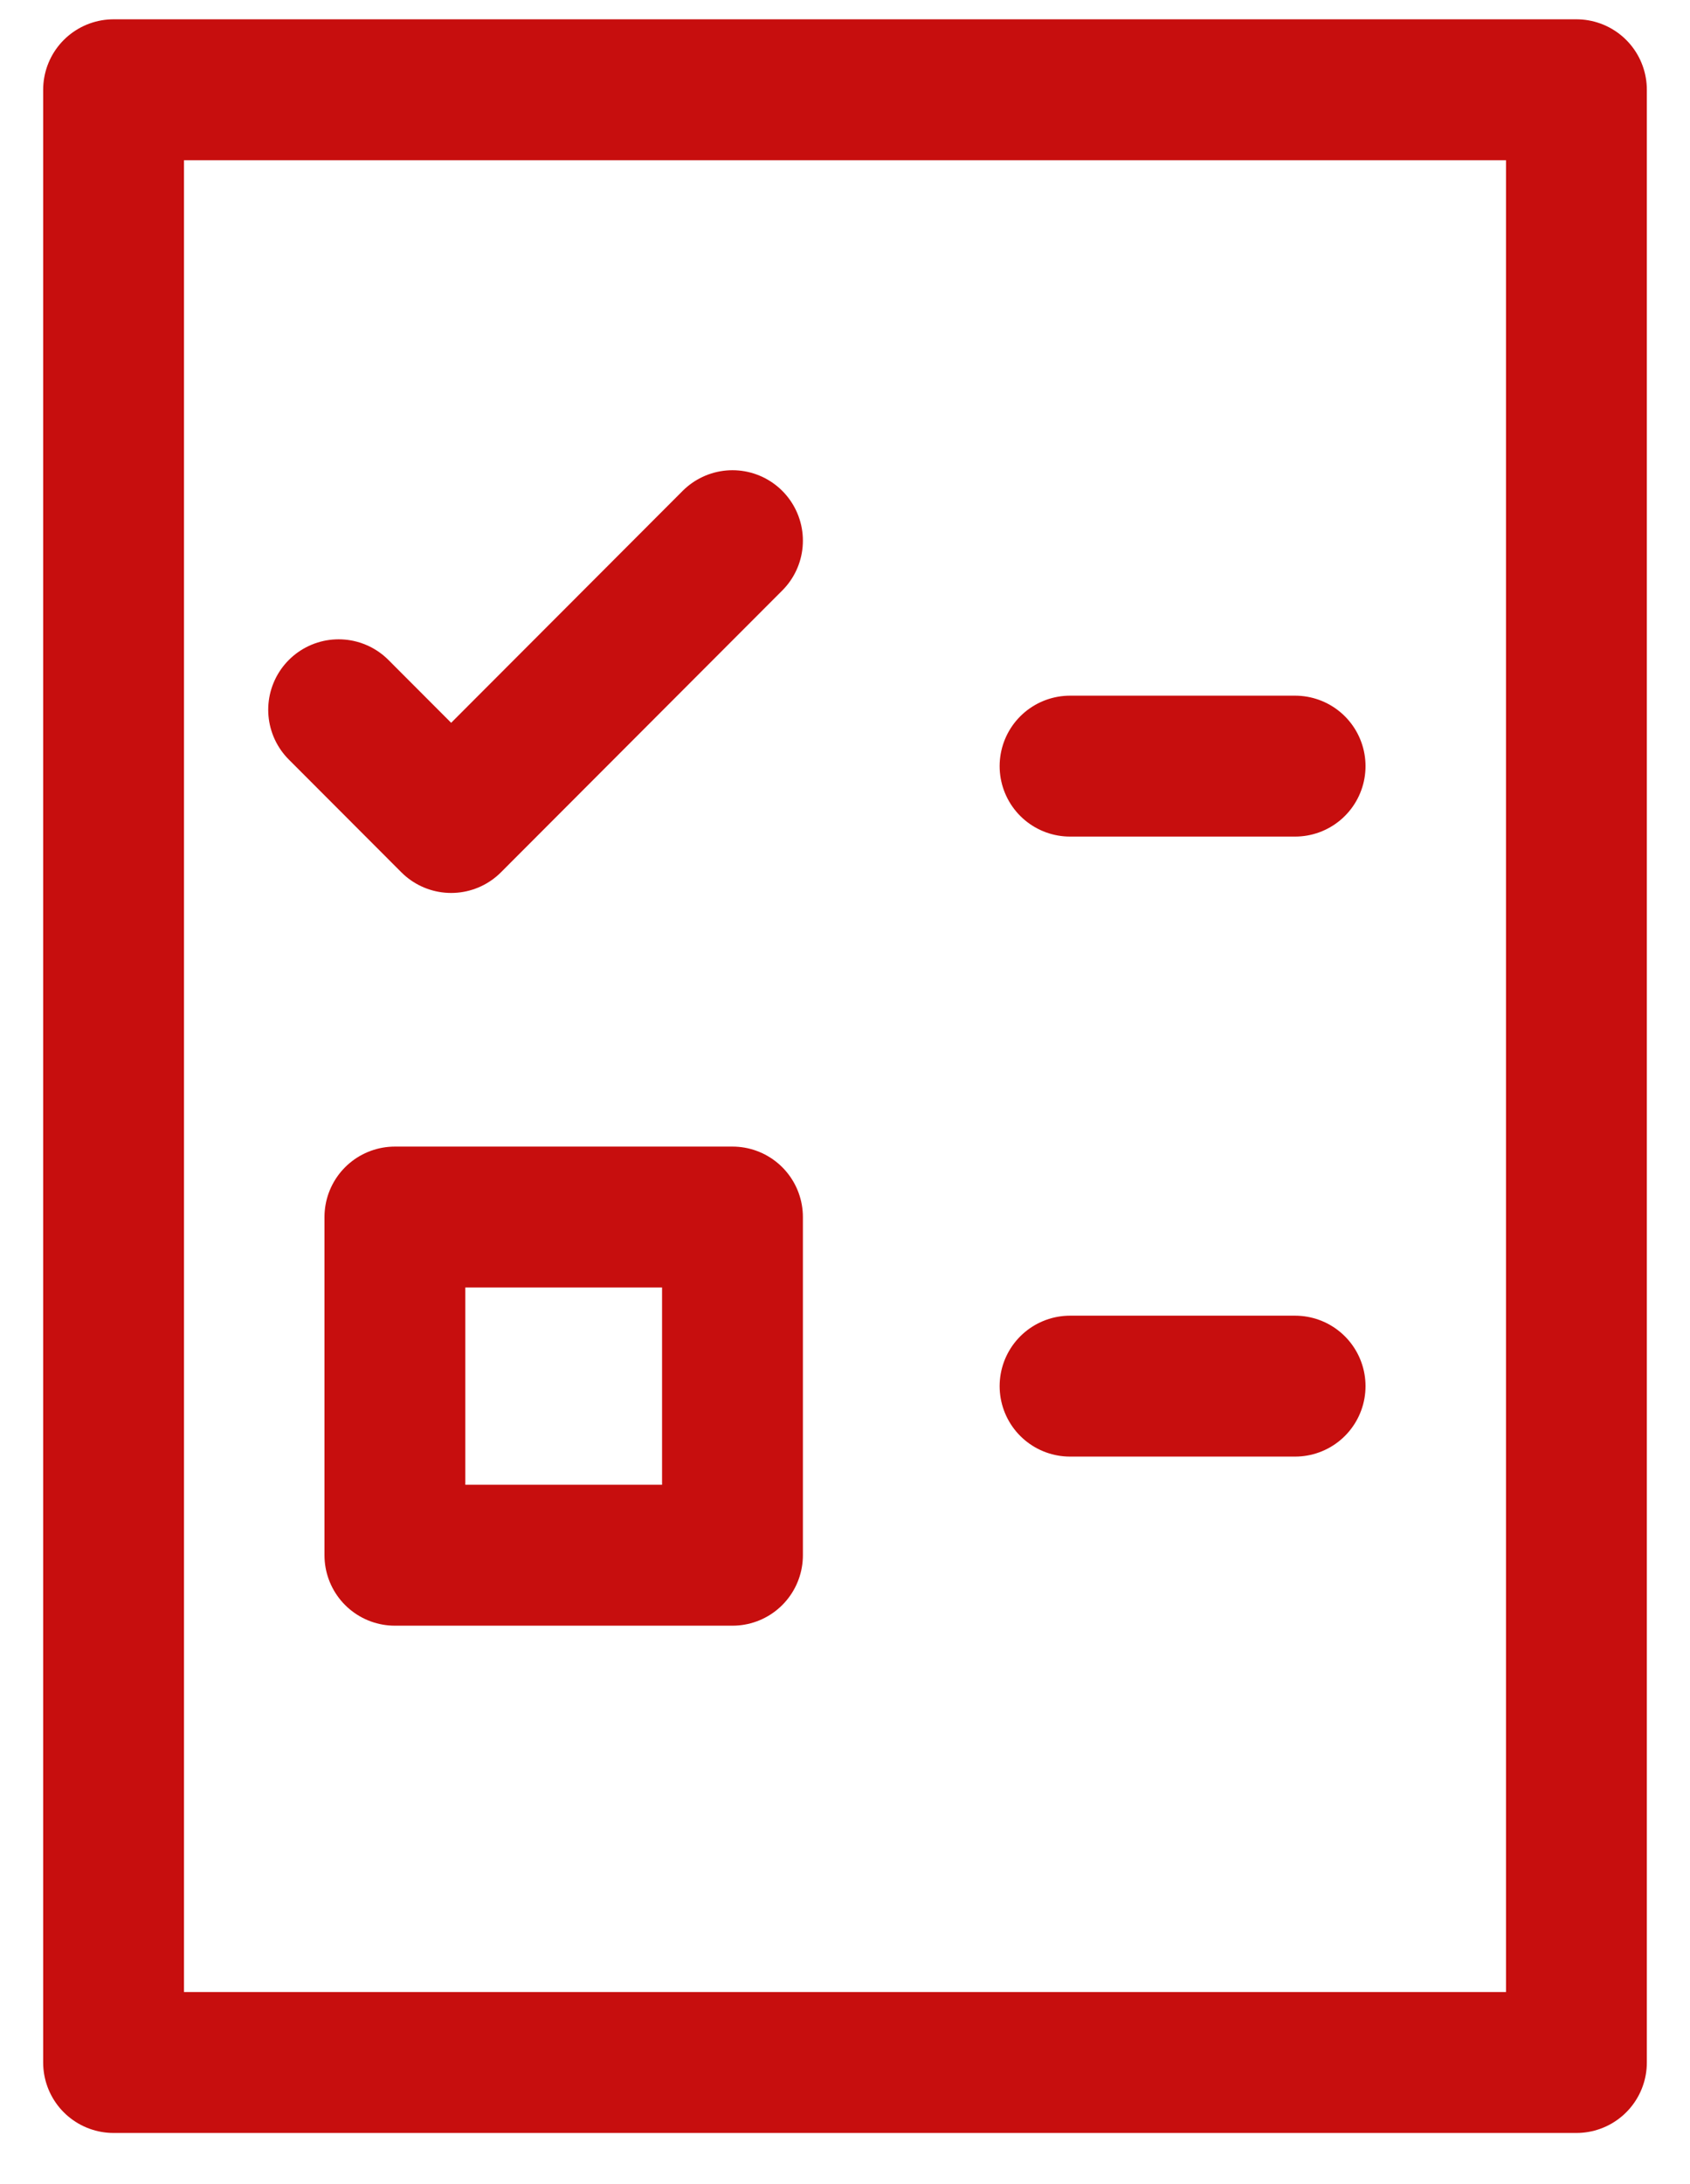 <svg width="24" height="31" viewBox="0 0 24 31" fill="none" xmlns="http://www.w3.org/2000/svg"><path d="M4.809 10.074L6.407 11.674L10.402 7.674M15.196 10.874H18.392M15.196 19.674H18.392M10.402 17.274H5.608V22.074H10.402V17.274ZM1.613 1.274H22.387V29.274H1.613V1.274Z" stroke="#C70E0E" stroke-width="2" stroke-linecap="round" stroke-linejoin="round"/></svg>
